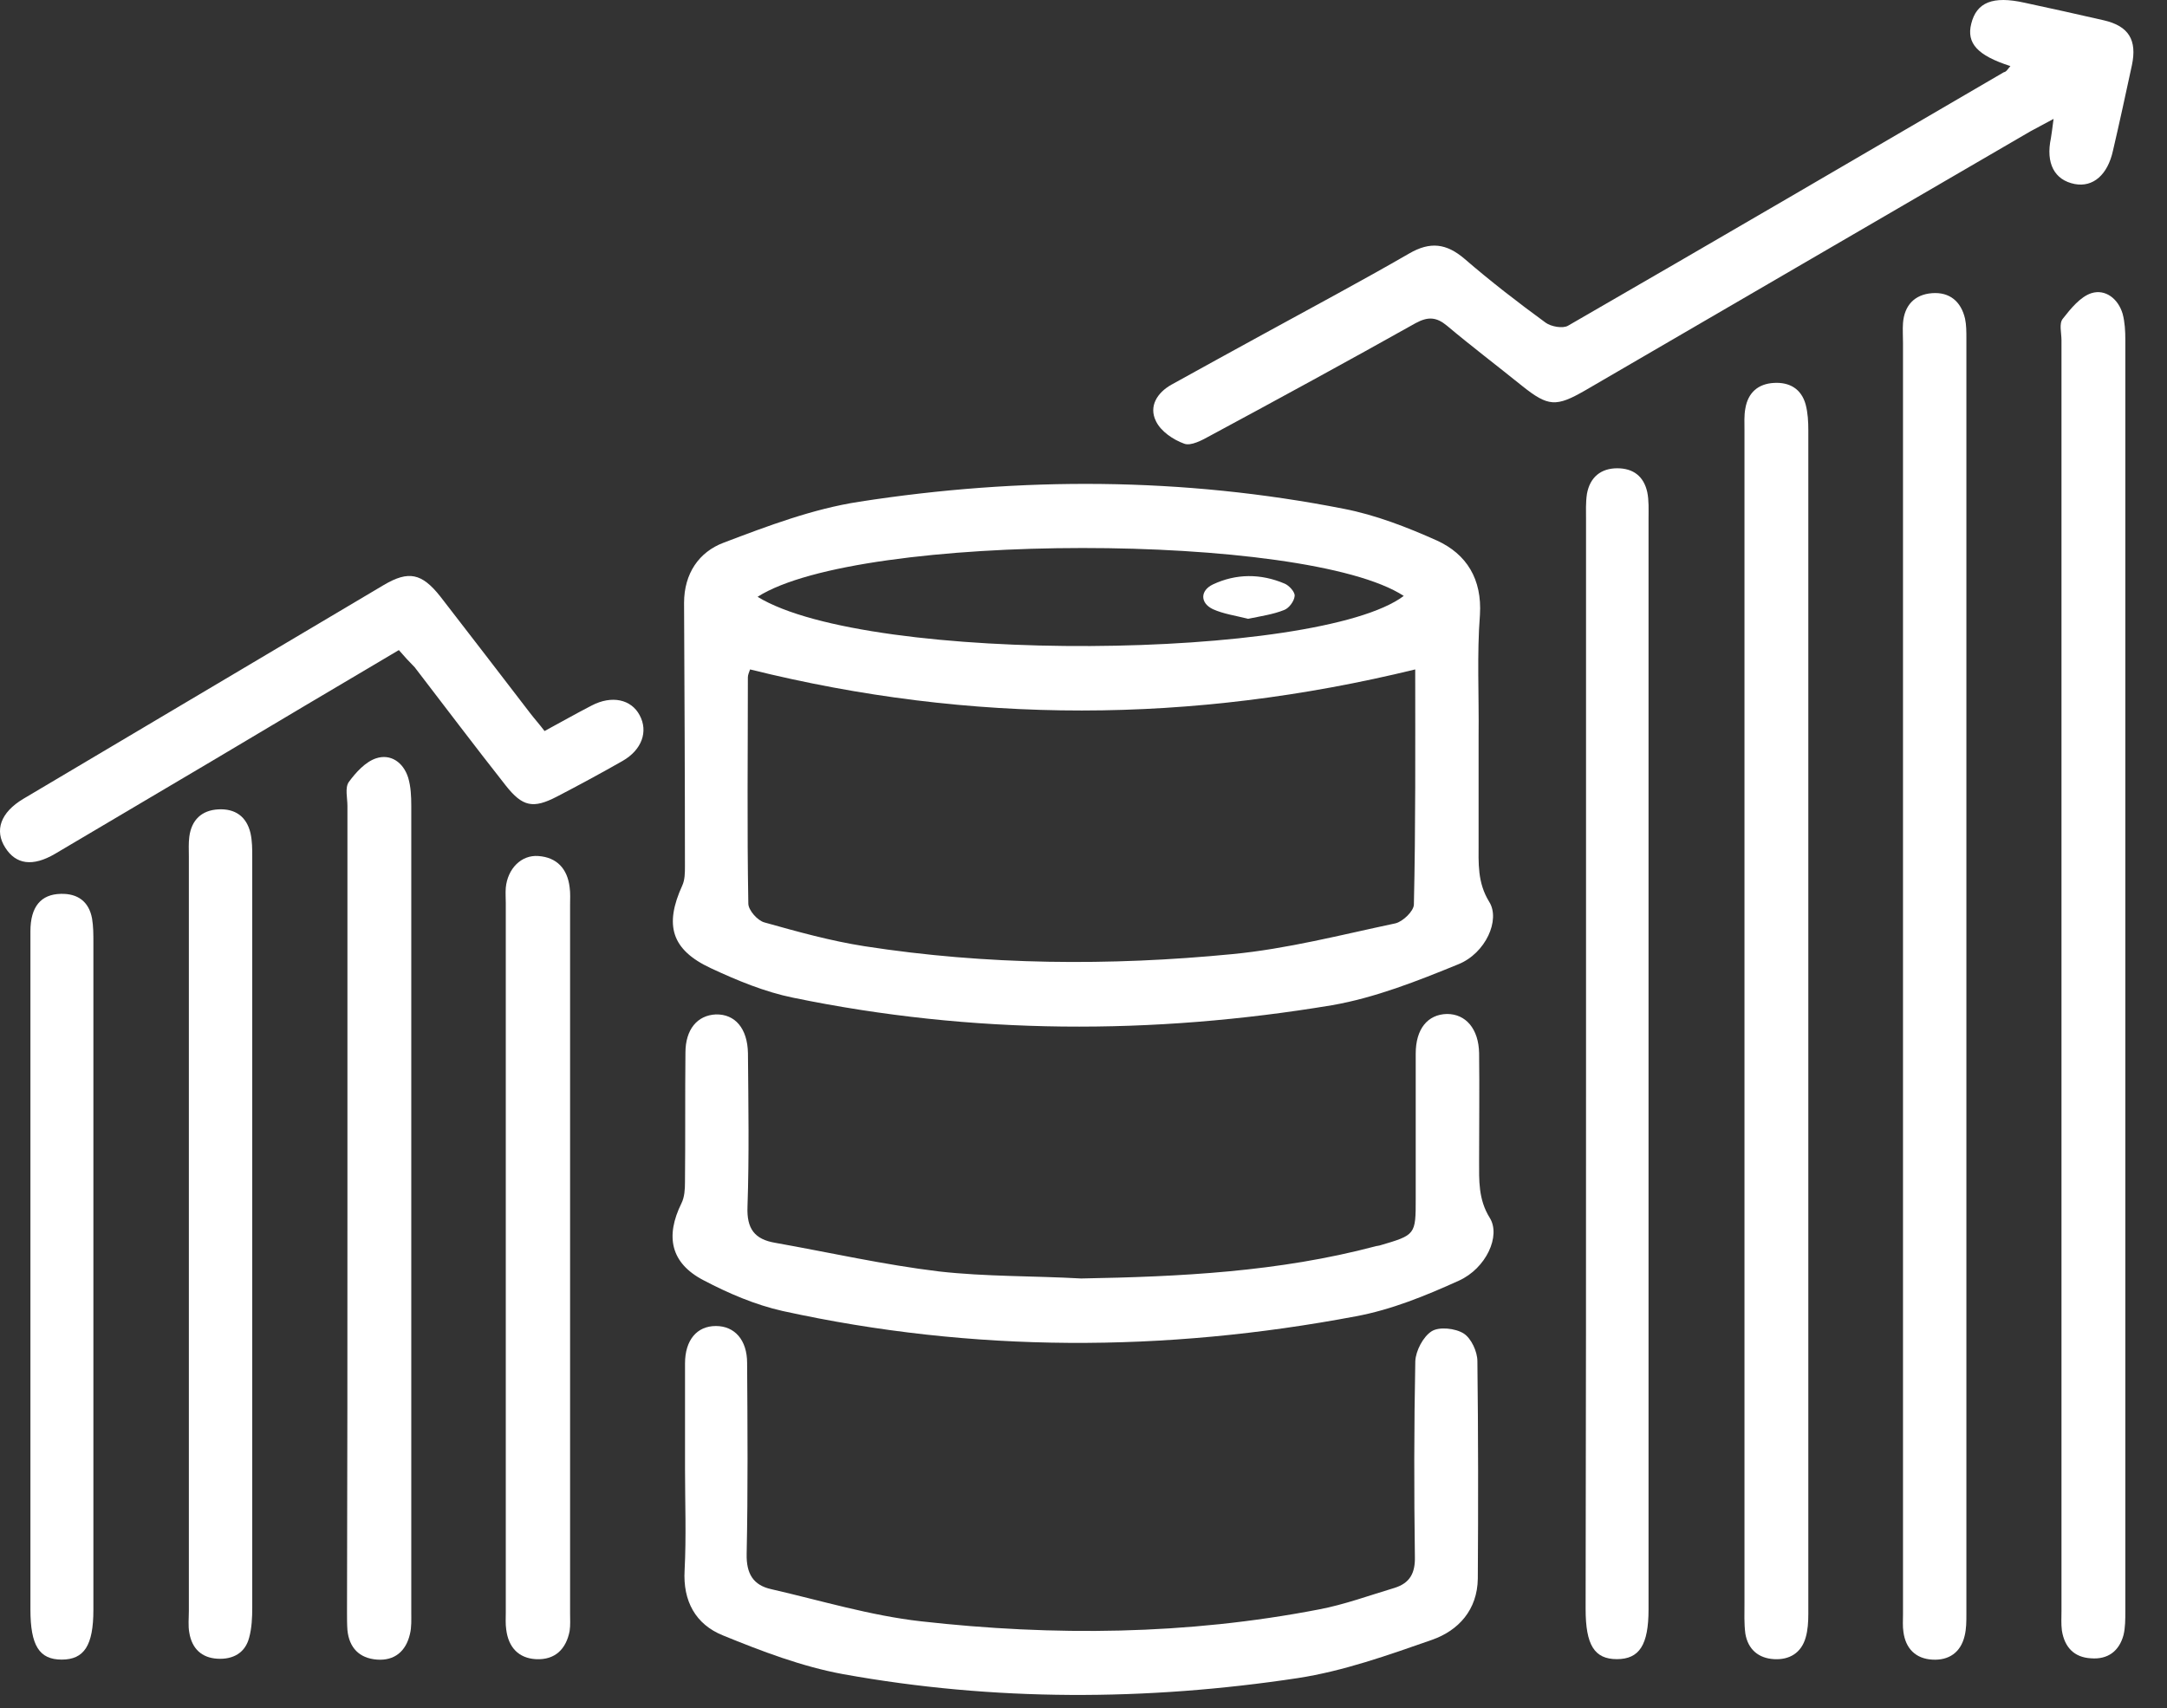 <svg width="52" height="41" viewBox="0 0 52 41" fill="none" xmlns="http://www.w3.org/2000/svg">
<rect x="0" y="0" width="52" height="41" fill="#333333" stroke="none"/>
<g clip-path="url(#clip0)">
<path d="M35.481 17.652C35.481 18.508 35.481 19.374 35.481 20.23C35.481 20.716 35.449 21.181 35.735 21.645C36.009 22.078 35.65 22.881 34.995 23.145C34.013 23.547 32.999 23.948 31.964 24.128C27.654 24.846 23.334 24.835 19.034 23.948C18.358 23.811 17.693 23.536 17.059 23.24C16.108 22.797 15.939 22.205 16.372 21.255C16.436 21.117 16.436 20.948 16.436 20.79C16.436 18.688 16.425 16.575 16.415 14.473C16.415 13.765 16.774 13.248 17.365 13.026C18.422 12.624 19.51 12.213 20.619 12.043C24.495 11.441 28.383 11.452 32.249 12.213C33.009 12.36 33.77 12.656 34.478 12.973C35.196 13.3 35.566 13.903 35.513 14.758C35.439 15.709 35.492 16.681 35.481 17.652ZM33.96 16.068C28.594 17.378 23.312 17.388 17.999 16.068C17.978 16.131 17.946 16.195 17.946 16.258C17.946 18.064 17.925 19.871 17.957 21.688C17.957 21.846 18.179 22.1 18.348 22.142C19.14 22.364 19.932 22.585 20.745 22.712C23.672 23.166 26.629 23.188 29.566 22.902C30.886 22.776 32.185 22.438 33.485 22.163C33.664 22.121 33.928 21.867 33.928 21.709C33.971 19.839 33.96 17.959 33.96 16.068ZM18.179 14.325C20.851 15.962 31.636 15.846 33.685 14.304C31.34 12.772 20.629 12.762 18.179 14.325Z" fill="white"/>
<path d="M49.468 23.452C49.468 18.361 49.468 13.259 49.468 8.167C49.468 7.988 49.405 7.766 49.5 7.65C49.69 7.407 49.922 7.122 50.186 7.037C50.524 6.931 50.831 7.174 50.936 7.534C50.989 7.734 51 7.946 51 8.157C51 18.329 51 28.501 51 38.674C51 38.864 51 39.065 50.957 39.244C50.852 39.635 50.577 39.836 50.176 39.804C49.774 39.783 49.542 39.54 49.478 39.139C49.457 38.98 49.468 38.822 49.468 38.663C49.468 33.614 49.468 28.533 49.468 23.452Z" fill="white"/>
<path d="M45.665 23.41C45.665 18.35 45.665 13.29 45.665 8.231C45.665 8.072 45.654 7.914 45.665 7.755C45.697 7.333 45.94 7.069 46.362 7.037C46.785 7.005 47.059 7.238 47.154 7.65C47.186 7.798 47.186 7.967 47.186 8.125C47.186 18.329 47.186 28.533 47.186 38.748C47.186 38.917 47.186 39.096 47.144 39.265C47.049 39.667 46.763 39.857 46.373 39.836C45.971 39.815 45.728 39.572 45.675 39.17C45.654 39.033 45.665 38.885 45.665 38.748C45.665 33.624 45.665 28.523 45.665 23.41Z" fill="white"/>
<path d="M41.861 24.508C41.861 19.786 41.861 15.054 41.861 10.332C41.861 10.153 41.85 9.973 41.882 9.804C41.946 9.424 42.188 9.212 42.569 9.191C42.938 9.17 43.224 9.329 43.329 9.709C43.382 9.91 43.393 10.121 43.393 10.332C43.393 19.797 43.393 29.272 43.393 38.736C43.393 38.926 43.382 39.127 43.329 39.307C43.224 39.676 42.938 39.846 42.569 39.824C42.199 39.803 41.946 39.592 41.882 39.212C41.85 38.969 41.861 38.726 41.861 38.472C41.861 33.814 41.861 29.156 41.861 24.508Z" fill="white"/>
<path d="M48.242 1.586C47.45 1.332 47.186 1.037 47.302 0.572C47.429 0.054 47.82 -0.104 48.58 0.065C49.214 0.202 49.848 0.34 50.482 0.487C51.084 0.625 51.285 0.963 51.158 1.565C51.01 2.251 50.862 2.938 50.704 3.614C50.577 4.195 50.228 4.501 49.785 4.417C49.299 4.322 49.087 3.92 49.214 3.318C49.235 3.202 49.246 3.086 49.278 2.854C49.045 2.98 48.887 3.065 48.728 3.149C45.169 5.22 41.598 7.301 38.038 9.371C37.341 9.772 37.151 9.762 36.528 9.265C35.926 8.779 35.313 8.315 34.722 7.818C34.468 7.607 34.267 7.596 33.972 7.755C32.334 8.674 30.686 9.572 29.039 10.459C28.849 10.565 28.574 10.713 28.415 10.649C28.151 10.554 27.855 10.353 27.739 10.11C27.56 9.751 27.771 9.424 28.109 9.234C28.849 8.822 29.588 8.42 30.317 8.019C31.489 7.375 32.662 6.751 33.813 6.086C34.32 5.79 34.711 5.843 35.144 6.213C35.767 6.751 36.422 7.258 37.088 7.744C37.215 7.839 37.5 7.892 37.627 7.818C41.123 5.801 44.609 3.762 48.084 1.734C48.147 1.723 48.169 1.67 48.242 1.586Z" fill="white"/>
<path d="M16.438 35.261C16.438 34.416 16.438 33.571 16.438 32.726C16.438 32.166 16.723 31.828 17.178 31.828C17.632 31.828 17.928 32.166 17.928 32.715C17.938 34.247 17.949 35.779 17.917 37.3C17.907 37.775 18.076 38.05 18.509 38.145C19.702 38.419 20.885 38.779 22.1 38.916C25.29 39.275 28.48 39.243 31.649 38.631C32.262 38.515 32.864 38.293 33.466 38.113C33.836 37.997 33.962 37.754 33.952 37.363C33.931 35.8 33.931 34.236 33.962 32.673C33.973 32.42 34.153 32.082 34.353 31.955C34.533 31.839 34.924 31.881 35.124 32.008C35.304 32.124 35.452 32.441 35.452 32.673C35.473 34.416 35.473 36.148 35.462 37.891C35.452 38.641 34.998 39.138 34.364 39.36C33.308 39.729 32.241 40.11 31.142 40.279C27.508 40.828 23.854 40.839 20.23 40.184C19.248 40.004 18.276 39.634 17.347 39.254C16.692 38.99 16.385 38.43 16.428 37.691C16.47 36.877 16.438 36.064 16.438 35.261Z" fill="white"/>
<path d="M25.944 30.687C28.321 30.645 30.687 30.528 33 29.916C33.032 29.905 33.074 29.905 33.106 29.895C33.972 29.641 33.972 29.641 33.972 28.764C33.972 27.602 33.972 26.44 33.972 25.289C33.972 24.698 34.257 24.349 34.722 24.338C35.176 24.338 35.483 24.698 35.493 25.279C35.504 26.134 35.493 27 35.493 27.866C35.493 28.331 35.472 28.785 35.747 29.229C36.021 29.662 35.662 30.444 35.007 30.74C34.215 31.099 33.391 31.437 32.535 31.595C27.951 32.461 23.356 32.472 18.782 31.468C18.127 31.321 17.483 31.046 16.881 30.729C16.089 30.317 15.962 29.673 16.353 28.881C16.427 28.733 16.437 28.543 16.437 28.373C16.448 27.338 16.437 26.303 16.448 25.268C16.448 24.708 16.733 24.37 17.177 24.349C17.641 24.338 17.937 24.687 17.948 25.279C17.958 26.504 17.979 27.74 17.937 28.965C17.916 29.493 18.106 29.747 18.603 29.831C19.912 30.064 21.212 30.359 22.532 30.518C23.652 30.645 24.803 30.623 25.944 30.687Z" fill="white"/>
<path d="M38.059 25.5C38.059 21.159 38.059 16.828 38.059 12.487C38.059 12.275 38.049 12.064 38.081 11.853C38.154 11.451 38.419 11.24 38.809 11.24C39.19 11.24 39.443 11.43 39.528 11.811C39.57 12.011 39.559 12.233 39.559 12.444C39.559 21.17 39.559 29.905 39.559 38.63C39.559 39.486 39.337 39.824 38.799 39.824C38.26 39.824 38.049 39.486 38.049 38.62C38.059 34.247 38.059 29.874 38.059 25.5Z" fill="white"/>
<path d="M8.337 28.934C8.337 25.733 8.337 22.533 8.337 19.343C8.337 19.152 8.274 18.91 8.369 18.772C8.538 18.54 8.77 18.286 9.024 18.202C9.372 18.086 9.679 18.297 9.795 18.667C9.858 18.878 9.869 19.11 9.869 19.343C9.869 25.797 9.869 32.24 9.869 38.694C9.869 38.874 9.879 39.053 9.837 39.222C9.742 39.635 9.467 39.867 9.045 39.835C8.622 39.803 8.379 39.55 8.337 39.127C8.327 38.99 8.327 38.842 8.327 38.705C8.337 35.441 8.337 32.188 8.337 28.934Z" fill="white"/>
<path d="M4.532 29.568C4.532 26.568 4.532 23.568 4.532 20.558C4.532 20.399 4.522 20.241 4.543 20.082C4.596 19.681 4.839 19.448 5.24 19.427C5.641 19.406 5.916 19.596 6.011 19.998C6.053 20.188 6.053 20.378 6.053 20.568C6.053 26.568 6.053 32.578 6.053 38.578C6.053 38.821 6.043 39.075 5.979 39.307C5.884 39.677 5.589 39.835 5.219 39.814C4.839 39.793 4.606 39.571 4.543 39.191C4.511 39.022 4.532 38.842 4.532 38.663C4.532 35.642 4.532 32.6 4.532 29.568Z" fill="white"/>
<path d="M13.68 30.191C13.68 33.033 13.68 35.885 13.68 38.726C13.68 38.864 13.69 39.011 13.669 39.149C13.585 39.582 13.321 39.846 12.866 39.825C12.444 39.804 12.201 39.539 12.148 39.117C12.127 38.98 12.137 38.832 12.137 38.694C12.137 33.022 12.137 27.35 12.137 21.677C12.137 21.55 12.127 21.434 12.137 21.308C12.18 20.853 12.507 20.515 12.919 20.547C13.363 20.579 13.616 20.853 13.669 21.297C13.69 21.434 13.68 21.582 13.68 21.72C13.68 24.54 13.68 27.36 13.68 30.191Z" fill="white"/>
<path d="M9.571 15.604C8.071 16.491 6.592 17.368 5.124 18.244C3.856 18.994 2.589 19.744 1.321 20.494C0.782 20.811 0.381 20.748 0.127 20.347C-0.137 19.935 0.011 19.502 0.56 19.174C3.444 17.463 6.328 15.752 9.212 14.04C9.803 13.692 10.12 13.755 10.564 14.315C11.282 15.245 12 16.174 12.719 17.114C12.824 17.252 12.94 17.378 13.067 17.547C13.458 17.336 13.828 17.125 14.197 16.935C14.683 16.681 15.148 16.787 15.349 17.167C15.56 17.558 15.402 18.002 14.937 18.266C14.419 18.561 13.891 18.847 13.363 19.121C12.793 19.417 12.539 19.364 12.138 18.857C11.398 17.917 10.68 16.966 9.951 16.016C9.824 15.889 9.708 15.762 9.571 15.604Z" fill="white"/>
<path d="M0.73 30.624C0.73 27.867 0.73 25.11 0.73 22.353C0.73 21.761 0.984 21.465 1.459 21.455C1.871 21.444 2.135 21.645 2.209 22.047C2.241 22.237 2.241 22.427 2.241 22.628C2.241 27.962 2.241 33.307 2.241 38.641C2.241 39.497 2.019 39.835 1.48 39.835C0.942 39.835 0.73 39.497 0.73 38.631C0.73 35.958 0.73 33.286 0.73 30.624Z" fill="white"/>
<path d="M29.948 14.853C29.663 14.779 29.356 14.737 29.103 14.621C28.797 14.473 28.797 14.177 29.103 14.029C29.663 13.765 30.254 13.765 30.825 14.008C30.93 14.05 31.078 14.209 31.067 14.304C31.057 14.431 30.93 14.6 30.814 14.642C30.55 14.748 30.254 14.79 29.948 14.853Z" fill="white"/>
</g>
<defs>
<clipPath id="clip0">
<rect width="52" height="41" fill="white"/>
</clipPath>
</defs>
</svg>
